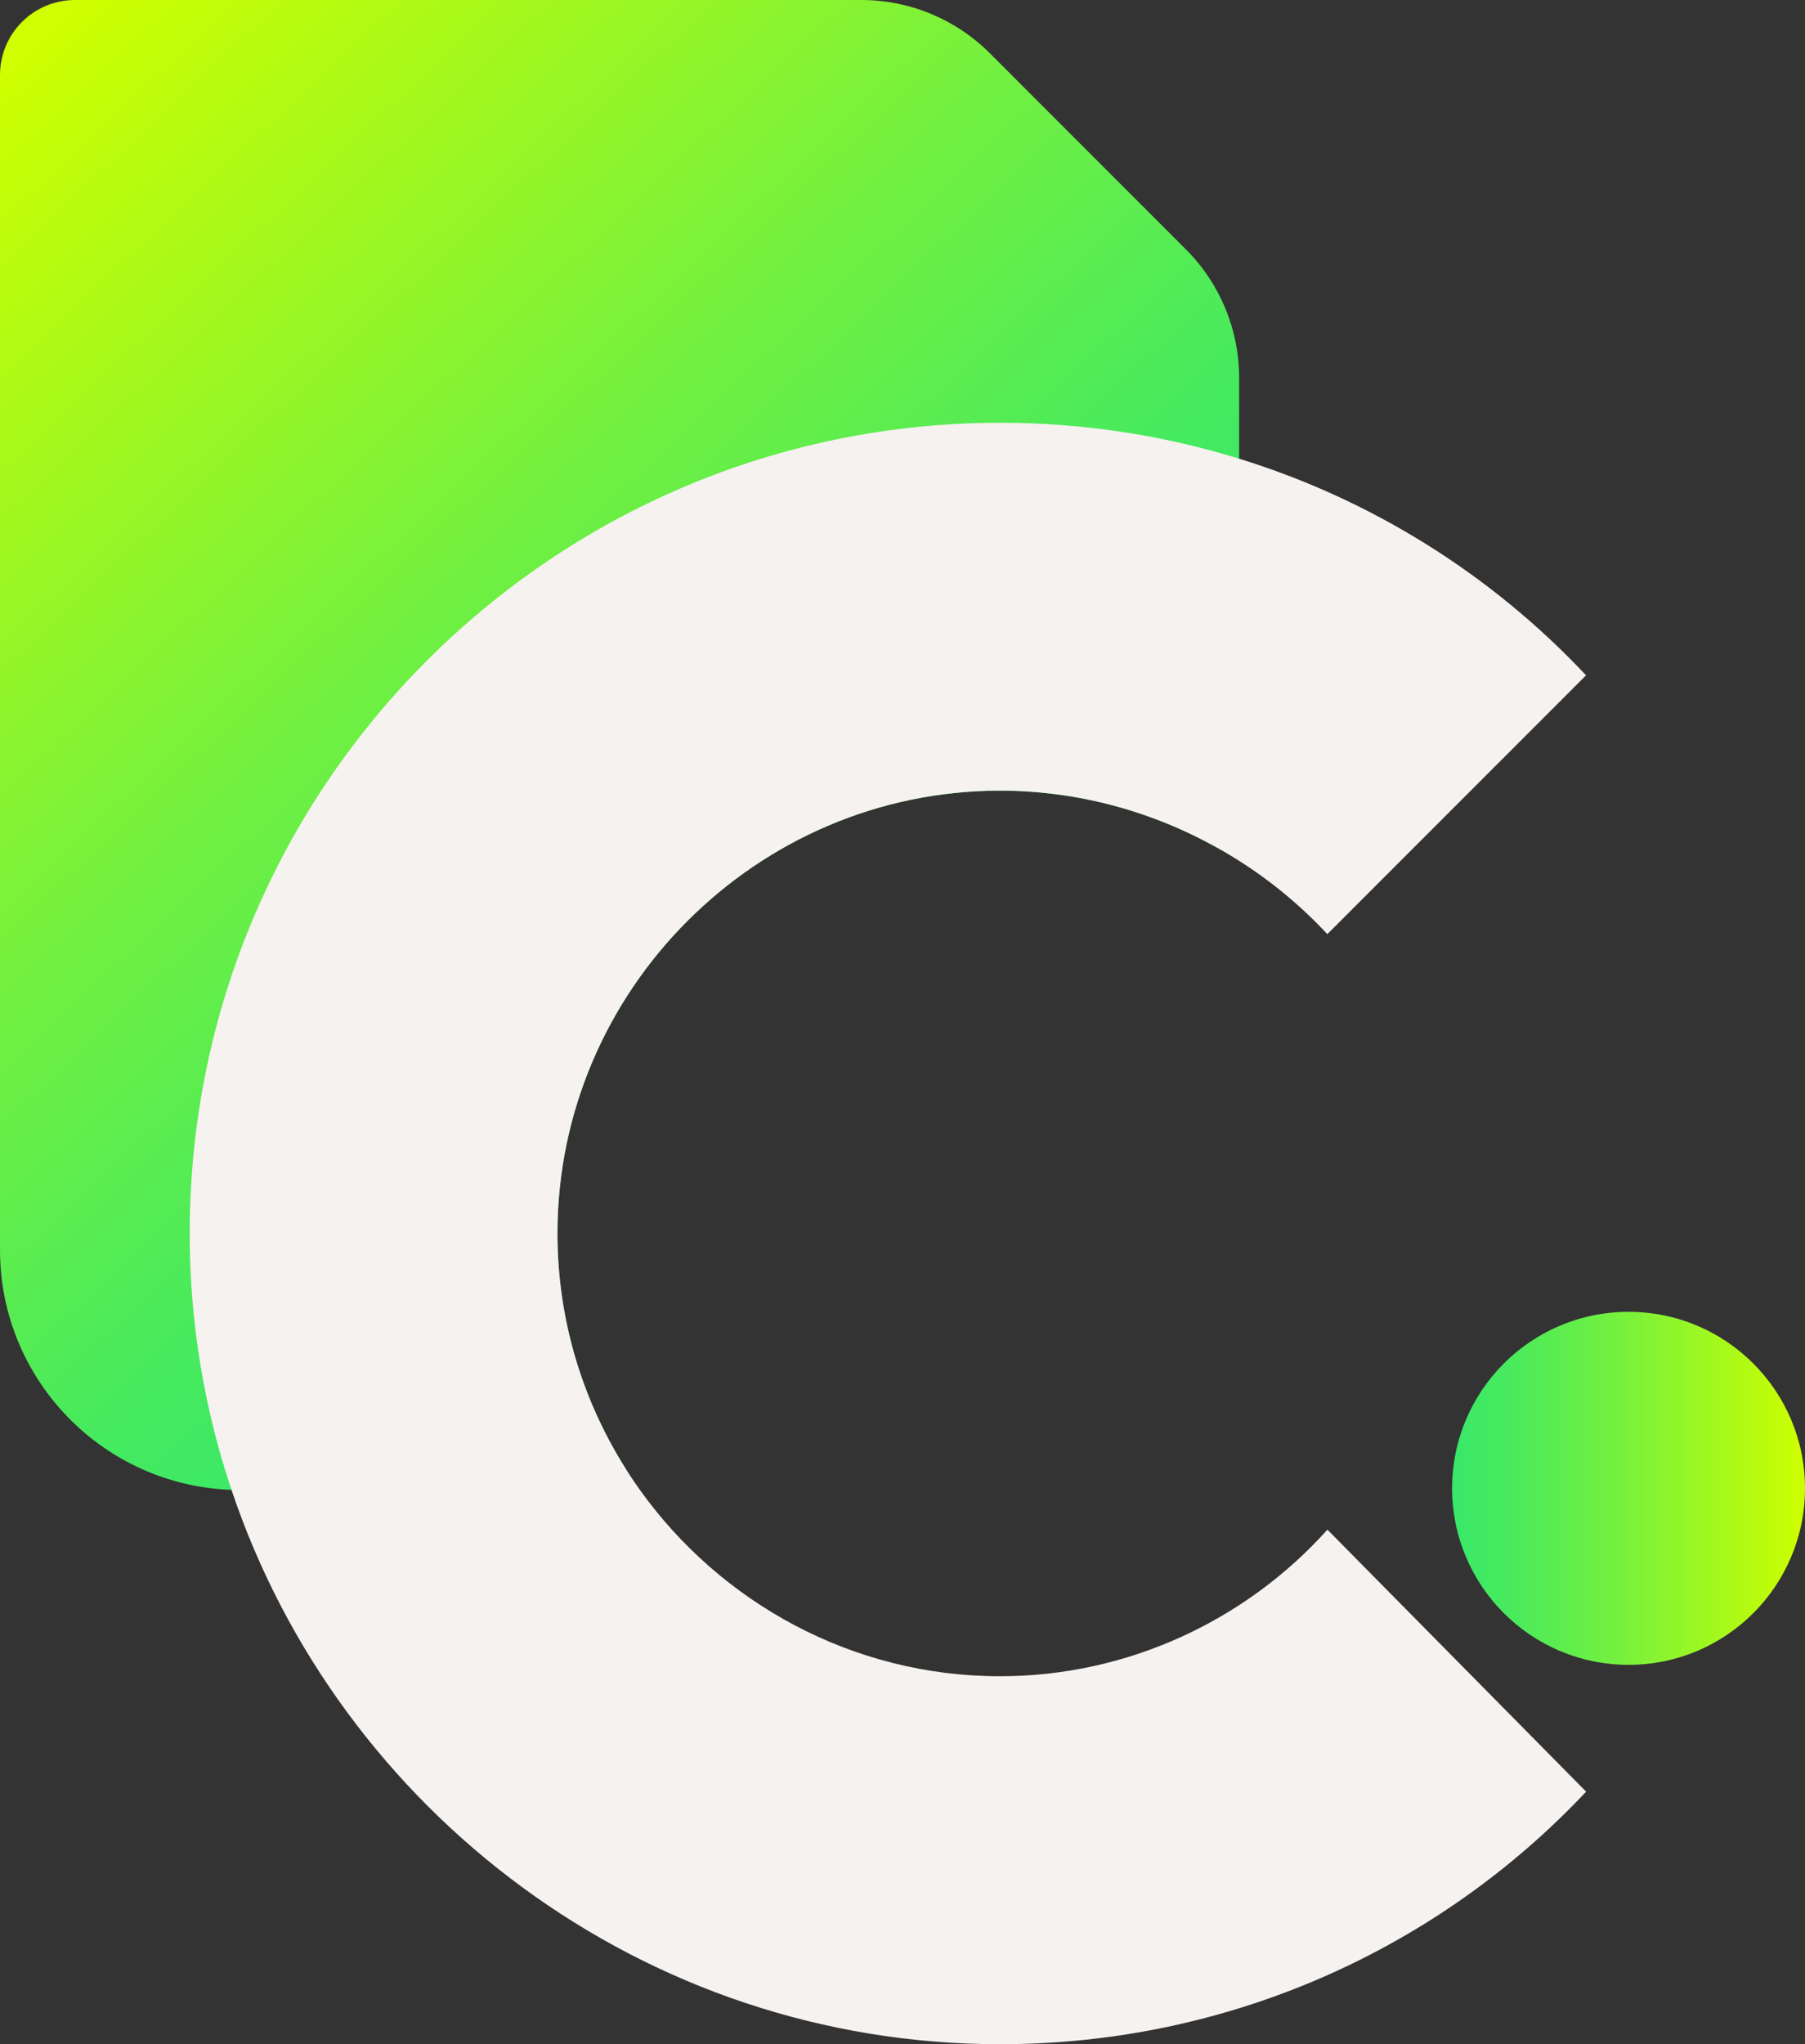 <?xml version="1.0" encoding="UTF-8"?>
<svg id="Camada_2" data-name="Camada 2" xmlns="http://www.w3.org/2000/svg" xmlns:xlink="http://www.w3.org/1999/xlink" viewBox="0 0 224.65 254.33">
  <rect x="0" y="0" width="224.65" height="254.33" fill="#333333" stroke="none"/>
  <defs>
    <style>
      .cls-1 {
        fill: url(#Gradiente_sem_nome_7);
      }

      .cls-2 {
        fill: #f6f2ef;
      }

      .cls-3 {
        fill: url(#Gradiente_sem_nome_7-2);
      }
    </style>
    <linearGradient id="Gradiente_sem_nome_7" data-name="Gradiente sem nome 7" x1="100.04" y1="127.15" x2="-5.47" y2="14.67" gradientUnits="userSpaceOnUse">
      <stop offset="0" stop-color="#38e869"/>
      <stop offset=".16" stop-color="#48ea5d"/>
      <stop offset=".45" stop-color="#72f040"/>
      <stop offset=".86" stop-color="#b6fb10"/>
      <stop offset="1" stop-color="#cfff00"/>
    </linearGradient>
    <linearGradient id="Gradiente_sem_nome_7-2" data-name="Gradiente sem nome 7" x1="180.73" y1="185.17" x2="224.65" y2="185.17" xlink:href="#Gradiente_sem_nome_7"/>
  </defs>
  <g id="Camada_1-2" data-name="Camada 1">
    <path class="cls-1" d="M154.22,47.01v57.07c0,1.32-1.42,2.13-2.57,1.48-8.09-4.56-17.42-7.19-27.19-7.19-30.26,0-55.08,24.83-55.08,55.09,0,10.62,3.06,20.57,8.33,29.01.79,1.27-.12,2.91-1.61,2.91H29.89c-.37,0-.73,0-1.09-.02-16-.57-28.8-13.72-28.8-29.86V9.33C0,4.17,4.18,0,9.33,0h97.88c5.99,0,11.73,2.38,15.97,6.61l24.43,24.43c4.23,4.23,6.61,9.98,6.61,15.97Z"/>
    <circle class="cls-3" cx="202.69" cy="185.17" r="21.96"/>
    <path class="cls-2" d="M124.46,208.55c-18.39,0-34.78-9.17-44.8-23.16-6.46-9.03-10.28-20.06-10.28-31.93,0-30.26,24.82-55.09,55.08-55.09,10.83,0,21.11,3.23,29.76,8.73,4.05,2.57,7.75,5.65,10.98,9.12l32.2-32.2c-11.66-12.41-26.49-21.8-43.17-26.95-9.41-2.91-19.41-4.47-29.76-4.47-55.47,0-100.86,45-100.86,100.86,0,11.14,1.83,21.86,5.2,31.9,13.42,39.97,51.32,68.97,95.66,68.97,28.71,0,54.7-12.03,72.94-31.42l-32.2-32.6c-10.09,11.26-24.83,18.24-40.74,18.24Z"/>
  </g>
</svg>